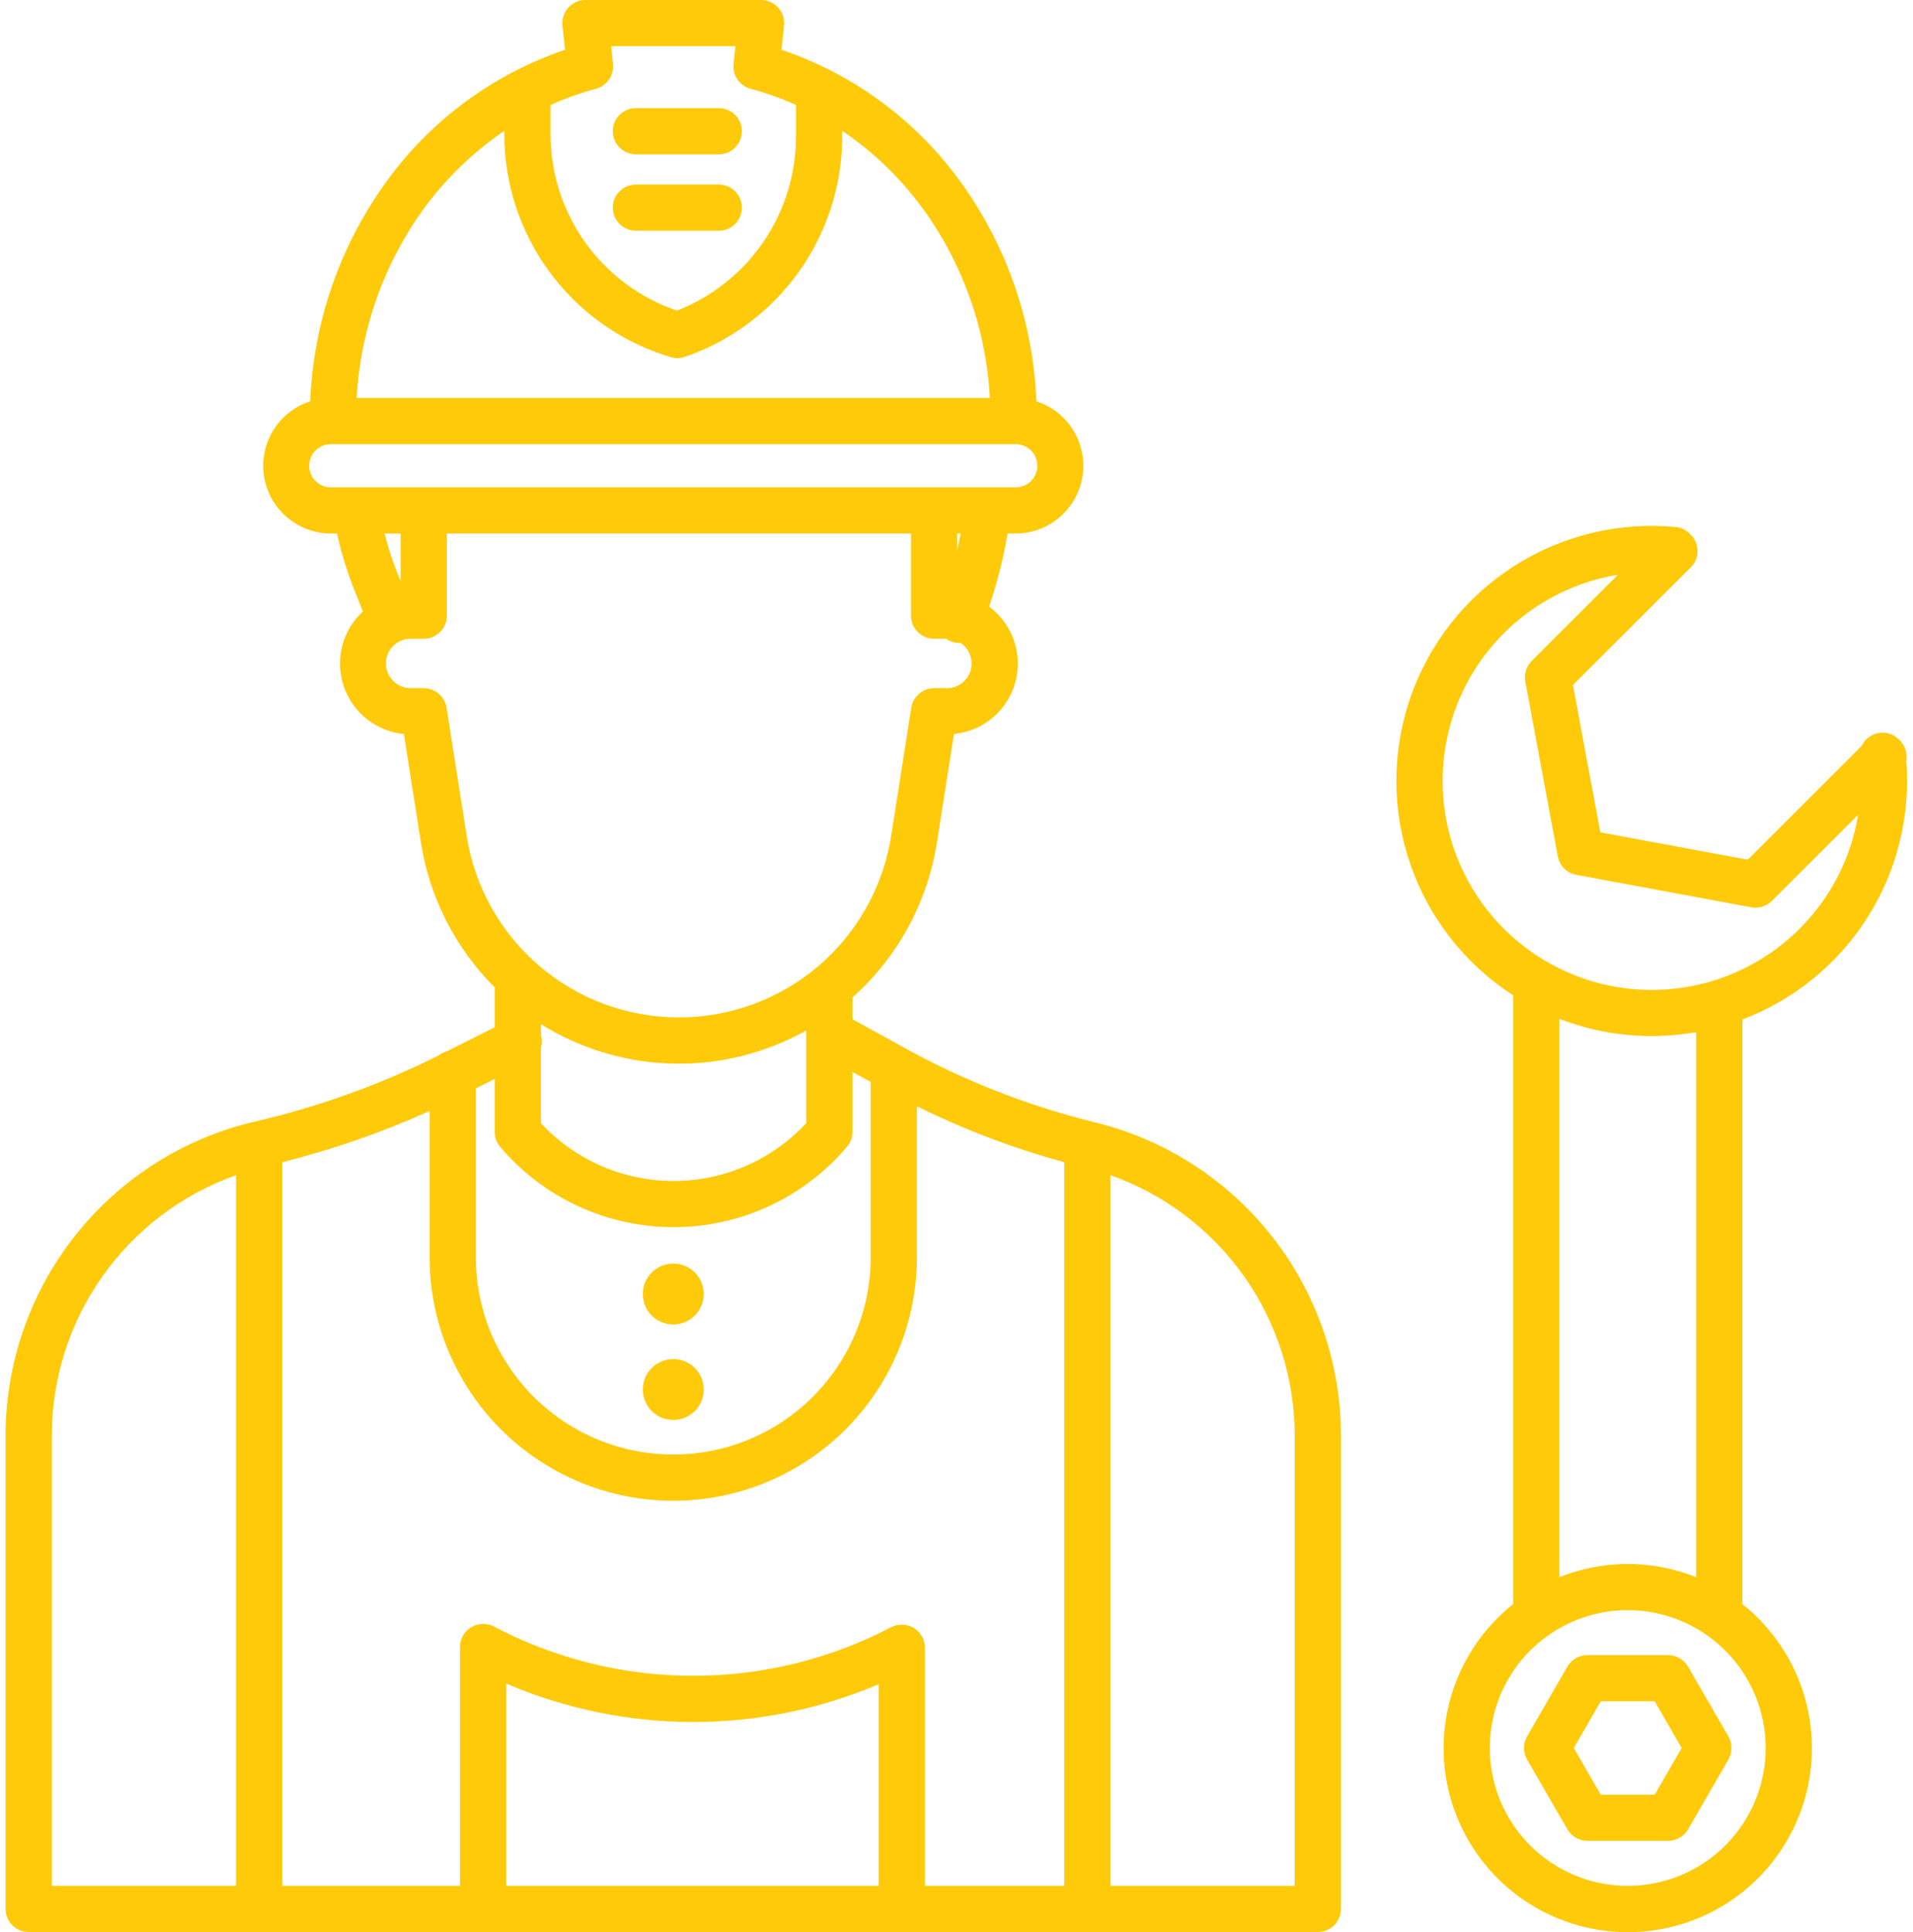 <svg width="99" height="100" viewBox="0 0 99 100" fill="none" xmlns="http://www.w3.org/2000/svg">
<g clip-path="url(#clip0_5004_398)">
<path d="M86.324 85.659H82.15C81.94 85.659 81.734 85.715 81.552 85.819C81.37 85.924 81.219 86.075 81.114 86.257L79.028 89.869C78.923 90.051 78.868 90.257 78.868 90.467C78.868 90.676 78.923 90.882 79.028 91.064L81.114 94.676C81.219 94.858 81.371 95.009 81.552 95.114C81.734 95.219 81.941 95.274 82.151 95.273H86.324C86.534 95.274 86.741 95.219 86.923 95.114C87.105 95.009 87.255 94.858 87.361 94.676L89.447 91.064C89.552 90.882 89.608 90.676 89.608 90.467C89.608 90.257 89.552 90.051 89.447 89.869L87.359 86.257C87.254 86.075 87.103 85.925 86.921 85.82C86.74 85.715 86.534 85.66 86.324 85.659ZM85.633 92.883H82.841L81.446 90.467L82.841 88.05H85.633L87.029 90.467L85.633 92.883ZM56.552 58.059C53.074 57.193 49.727 55.867 46.599 54.116L44.114 52.751V51.627C46.446 49.546 47.989 46.725 48.481 43.639L49.367 37.99C50.105 37.917 50.803 37.623 51.37 37.145C51.937 36.668 52.346 36.031 52.542 35.317C52.74 34.602 52.715 33.846 52.473 33.145C52.231 32.445 51.783 31.835 51.186 31.395C51.607 30.162 51.927 28.897 52.143 27.612H52.552C53.388 27.613 54.197 27.315 54.834 26.773C55.47 26.23 55.891 25.479 56.022 24.653C56.152 23.828 55.983 22.983 55.545 22.271C55.108 21.559 54.429 21.026 53.633 20.77C53.472 16.634 52.078 12.64 49.629 9.302C47.332 6.17 44.124 3.821 40.444 2.577L40.574 1.318C40.591 1.152 40.574 0.984 40.522 0.825C40.47 0.665 40.385 0.519 40.273 0.395C40.16 0.27 40.023 0.171 39.87 0.103C39.717 0.035 39.552 -5.61584e-05 39.384 6.74384e-08H30.3C30.132 -3.64849e-07 29.967 0.035 29.814 0.103C29.661 0.171 29.524 0.271 29.412 0.395C29.299 0.519 29.215 0.666 29.163 0.825C29.111 0.984 29.093 1.152 29.11 1.318L29.241 2.577C25.557 3.825 22.349 6.18 20.055 9.319C17.614 12.654 16.221 16.64 16.054 20.769C15.258 21.025 14.579 21.557 14.141 22.27C13.703 22.982 13.534 23.826 13.664 24.652C13.794 25.478 14.215 26.23 14.852 26.773C15.488 27.315 16.297 27.613 17.134 27.612H17.442C17.658 28.599 17.954 29.566 18.328 30.505L18.781 31.644C18.26 32.122 17.888 32.741 17.711 33.426C17.535 34.111 17.56 34.833 17.784 35.504C18.008 36.175 18.422 36.766 18.975 37.207C19.529 37.648 20.198 37.92 20.902 37.99L21.788 43.639C22.239 46.467 23.573 49.08 25.601 51.104V53.166L23.113 54.415C22.961 54.456 22.819 54.528 22.695 54.625L22.45 54.747C19.483 56.208 16.356 57.319 13.132 58.059C9.467 58.929 6.204 61.012 3.872 63.969C1.541 66.927 0.278 70.585 0.289 74.35V98.796C0.289 99.113 0.415 99.417 0.639 99.641C0.864 99.865 1.168 99.991 1.485 99.991H68.199C68.516 99.991 68.82 99.865 69.044 99.641C69.269 99.417 69.395 99.113 69.395 98.796V74.35C69.406 70.585 68.143 66.927 65.812 63.969C63.48 61.012 60.217 58.929 56.552 58.059ZM12.215 97.601H2.681V74.35C2.672 71.386 3.585 68.492 5.293 66.069C7.001 63.646 9.419 61.813 12.215 60.823V97.601ZM28.491 5.435C29.25 5.09 30.035 4.809 30.84 4.594C31.115 4.521 31.355 4.352 31.517 4.117C31.679 3.883 31.751 3.599 31.722 3.316L31.626 2.39H38.058L37.962 3.316C37.932 3.599 38.005 3.883 38.167 4.117C38.329 4.352 38.569 4.521 38.844 4.594C39.648 4.809 40.434 5.09 41.193 5.433V7.067C41.192 9.014 40.604 10.915 39.504 12.523C38.405 14.13 36.846 15.368 35.031 16.076C33.121 15.426 31.462 14.193 30.289 12.552C29.116 10.911 28.487 8.944 28.491 6.927V5.435ZM21.978 10.739C23.118 9.194 24.511 7.853 26.099 6.774V6.927C26.095 9.475 26.899 11.958 28.397 14.019C29.895 16.08 32.009 17.613 34.435 18.397L34.682 18.477C34.929 18.557 35.196 18.555 35.441 18.47C37.818 17.653 39.88 16.115 41.34 14.07C42.799 12.025 43.584 9.577 43.585 7.065V6.769C45.172 7.846 46.566 9.183 47.706 10.725C49.816 13.603 51.039 17.035 51.226 20.598H18.459C18.653 17.04 19.875 13.616 21.978 10.739ZM17.134 25.222C16.985 25.224 16.838 25.196 16.701 25.141C16.564 25.086 16.439 25.004 16.334 24.9C16.228 24.796 16.145 24.672 16.087 24.535C16.03 24.399 16.001 24.253 16.001 24.105C16.001 23.957 16.03 23.81 16.087 23.674C16.145 23.537 16.228 23.413 16.334 23.31C16.439 23.206 16.564 23.124 16.701 23.068C16.838 23.013 16.985 22.986 17.134 22.988H52.55C52.698 22.986 52.845 23.013 52.983 23.068C53.12 23.124 53.245 23.206 53.35 23.31C53.456 23.413 53.539 23.537 53.596 23.674C53.654 23.81 53.683 23.957 53.683 24.105C53.683 24.253 53.654 24.399 53.596 24.535C53.539 24.672 53.456 24.796 53.35 24.9C53.245 25.004 53.12 25.086 52.983 25.141C52.845 25.196 52.698 25.224 52.55 25.222H48.301H48.296H17.134ZM49.715 27.612C49.661 27.898 49.601 28.182 49.536 28.466V27.612H49.715ZM20.732 27.612V30.078L20.55 29.621C20.29 28.966 20.073 28.295 19.9 27.612H20.732ZM24.151 43.269L23.11 36.628C23.065 36.346 22.922 36.09 22.705 35.904C22.489 35.719 22.213 35.617 21.928 35.617H21.268C21.098 35.62 20.93 35.588 20.773 35.525C20.616 35.461 20.473 35.367 20.352 35.248C20.231 35.129 20.136 34.988 20.07 34.831C20.005 34.675 19.971 34.507 19.971 34.338C19.971 34.169 20.005 34.001 20.07 33.845C20.136 33.688 20.231 33.547 20.352 33.428C20.473 33.309 20.616 33.215 20.773 33.151C20.93 33.088 21.098 33.056 21.268 33.059H21.928C22.245 33.059 22.549 32.933 22.774 32.709C22.998 32.484 23.124 32.18 23.124 31.863V27.612H47.144V31.863C47.144 32.18 47.27 32.484 47.495 32.709C47.719 32.933 48.023 33.059 48.34 33.059H48.968C49.169 33.203 49.411 33.281 49.659 33.28C49.678 33.28 49.696 33.277 49.714 33.276C49.942 33.429 50.115 33.651 50.207 33.909C50.299 34.168 50.306 34.449 50.226 34.711C50.146 34.974 49.983 35.203 49.763 35.366C49.542 35.53 49.275 35.618 49.001 35.617H48.34C48.055 35.617 47.779 35.719 47.563 35.904C47.346 36.09 47.203 36.346 47.159 36.628L46.117 43.269C45.706 45.885 44.374 48.269 42.361 49.99C40.347 51.712 37.784 52.657 35.134 52.657C32.484 52.657 29.922 51.712 27.908 49.99C25.894 48.269 24.562 45.885 24.151 43.269ZM27.993 53.558V53.005C28.249 53.165 28.51 53.318 28.778 53.46C30.734 54.505 32.917 55.051 35.134 55.051C37.352 55.051 39.535 54.505 41.49 53.46C41.568 53.419 41.645 53.376 41.721 53.333V58.132C40.844 59.075 39.782 59.827 38.601 60.342C37.42 60.856 36.146 61.122 34.857 61.122C33.569 61.122 32.294 60.856 31.113 60.342C29.932 59.827 28.87 59.075 27.993 58.132V54.2C28.052 53.99 28.052 53.768 27.993 53.558ZM24.625 56.331L25.601 55.84V58.585C25.601 58.868 25.702 59.141 25.885 59.357C26.989 60.659 28.363 61.705 29.913 62.422C31.462 63.14 33.15 63.511 34.857 63.511C36.565 63.511 38.252 63.14 39.801 62.422C41.351 61.705 42.725 60.659 43.829 59.357C44.012 59.141 44.113 58.867 44.113 58.584V55.477L45.059 55.996V65.069C45.059 67.777 43.982 70.374 42.066 72.289C40.15 74.204 37.552 75.28 34.842 75.28C32.132 75.28 29.534 74.204 27.617 72.289C25.701 70.374 24.625 67.777 24.625 65.069L24.625 56.331ZM45.473 97.601H26.198V87.132C29.242 88.439 32.52 89.116 35.833 89.122C39.145 89.127 42.425 88.462 45.473 87.165V97.601ZM55.077 97.601H47.865V85.278C47.865 85.072 47.812 84.87 47.711 84.691C47.61 84.512 47.465 84.362 47.289 84.255C47.113 84.149 46.913 84.09 46.707 84.083C46.501 84.077 46.297 84.123 46.115 84.219C42.942 85.876 39.413 86.738 35.833 86.731C32.253 86.725 28.727 85.849 25.56 84.18C25.378 84.084 25.174 84.037 24.968 84.043C24.762 84.049 24.561 84.108 24.385 84.214C24.208 84.32 24.062 84.471 23.961 84.65C23.859 84.829 23.806 85.032 23.806 85.238V97.601H14.607V60.152C17.223 59.495 19.775 58.607 22.233 57.498V65.07C22.233 68.412 23.562 71.617 25.926 73.98C28.291 76.343 31.498 77.671 34.842 77.671C38.186 77.671 41.393 76.343 43.758 73.98C46.122 71.617 47.45 68.412 47.45 65.07V57.253C49.892 58.464 52.447 59.434 55.077 60.149V97.601ZM67.003 97.601H57.469V60.823C60.264 61.813 62.683 63.646 64.391 66.069C66.099 68.492 67.012 71.386 67.003 74.35V97.601Z" fill="#FECA0A"/>
<path d="M34.842 68.547C35.154 68.547 35.459 68.454 35.718 68.281C35.977 68.108 36.179 67.862 36.299 67.574C36.418 67.287 36.449 66.97 36.388 66.664C36.328 66.359 36.177 66.078 35.957 65.858C35.736 65.637 35.456 65.487 35.15 65.426C34.844 65.365 34.527 65.397 34.239 65.516C33.951 65.635 33.705 65.837 33.532 66.096C33.358 66.355 33.266 66.66 33.266 66.972C33.266 67.389 33.433 67.79 33.728 68.085C34.024 68.38 34.424 68.546 34.842 68.547ZM34.842 73.489C35.154 73.489 35.459 73.397 35.718 73.224C35.977 73.051 36.179 72.805 36.299 72.517C36.418 72.229 36.449 71.912 36.388 71.606C36.328 71.301 36.178 71.02 35.957 70.8C35.737 70.58 35.456 70.43 35.15 70.369C34.844 70.308 34.527 70.339 34.239 70.458C33.951 70.578 33.705 70.779 33.532 71.038C33.358 71.298 33.266 71.602 33.266 71.914C33.266 72.331 33.433 72.732 33.728 73.027C34.023 73.323 34.424 73.489 34.842 73.489ZM98.344 38.349L98.296 38.297C98.162 38.154 97.996 38.046 97.811 37.983C97.626 37.92 97.429 37.903 97.236 37.933C97.043 37.963 96.861 38.041 96.704 38.158C96.548 38.275 96.423 38.429 96.34 38.606L90.449 44.494L82.819 43.078L81.402 35.453L87.499 29.361C87.61 29.25 87.698 29.119 87.758 28.974C87.818 28.828 87.849 28.673 87.849 28.516C87.849 28.359 87.818 28.203 87.758 28.058C87.698 27.913 87.61 27.782 87.499 27.671L87.447 27.619C87.25 27.422 86.99 27.3 86.713 27.275C83.768 26.998 80.815 27.716 78.327 29.316C75.839 30.916 73.96 33.303 72.991 36.097C72.023 38.89 72.02 41.928 72.984 44.723C73.948 47.518 75.823 49.909 78.308 51.513V83.02C76.76 84.25 75.633 85.931 75.084 87.829C74.534 89.727 74.589 91.749 75.241 93.615C75.892 95.481 77.109 97.097 78.721 98.242C80.333 99.385 82.261 100 84.239 100C86.216 100 88.144 99.385 89.757 98.242C91.369 97.097 92.585 95.481 93.237 93.615C93.888 91.749 93.943 89.727 93.394 87.829C92.844 85.931 91.718 84.25 90.17 83.02V52.762C92.843 51.75 95.116 49.897 96.645 47.483C98.175 45.069 98.878 42.224 98.65 39.377C98.683 39.193 98.672 39.005 98.619 38.826C98.566 38.648 98.472 38.484 98.344 38.349ZM91.376 90.467C91.376 91.878 90.957 93.257 90.173 94.43C89.388 95.604 88.274 96.518 86.969 97.058C85.665 97.598 84.229 97.74 82.844 97.464C81.46 97.189 80.188 96.51 79.189 95.512C78.191 94.514 77.511 93.243 77.236 91.859C76.96 90.475 77.101 89.04 77.642 87.737C78.182 86.433 79.097 85.319 80.271 84.535C81.445 83.751 82.825 83.333 84.237 83.333C86.13 83.335 87.944 84.087 89.283 85.425C90.621 86.762 91.374 88.575 91.376 90.467ZM80.698 81.626V52.73C82.95 53.602 85.398 53.84 87.777 53.417V81.626C85.505 80.715 82.969 80.715 80.698 81.626ZM93.129 48.069C91.922 49.274 90.448 50.177 88.827 50.704C87.205 51.231 85.482 51.368 83.798 51.103C82.113 50.839 80.515 50.18 79.133 49.181C77.752 48.181 76.627 46.87 75.849 45.354C75.071 43.837 74.662 42.158 74.657 40.455C74.651 38.75 75.049 37.069 75.817 35.548C76.585 34.026 77.703 32.708 79.078 31.7C80.453 30.692 82.046 30.023 83.729 29.747L79.266 34.208C79.129 34.345 79.027 34.513 78.969 34.699C78.912 34.884 78.9 35.08 78.936 35.271L80.618 44.321C80.662 44.558 80.777 44.776 80.948 44.947C81.119 45.118 81.337 45.233 81.575 45.277L90.63 46.958C90.821 46.993 91.018 46.982 91.203 46.924C91.388 46.867 91.557 46.765 91.694 46.628L96.159 42.166C95.796 44.404 94.735 46.469 93.129 48.069ZM32.907 11.941H37.197C37.514 11.941 37.819 11.815 38.043 11.591C38.267 11.367 38.393 11.063 38.393 10.746C38.393 10.429 38.267 10.125 38.043 9.901C37.819 9.676 37.514 9.551 37.197 9.551H32.907C32.59 9.551 32.285 9.676 32.061 9.901C31.837 10.125 31.711 10.429 31.711 10.746C31.711 11.063 31.837 11.367 32.061 11.591C32.285 11.815 32.59 11.941 32.907 11.941ZM32.907 7.988H37.197C37.514 7.988 37.819 7.862 38.043 7.638C38.267 7.413 38.393 7.109 38.393 6.792C38.393 6.475 38.267 6.171 38.043 5.947C37.819 5.723 37.514 5.597 37.197 5.597H32.907C32.59 5.597 32.285 5.723 32.061 5.947C31.837 6.171 31.711 6.475 31.711 6.792C31.711 7.109 31.837 7.413 32.061 7.638C32.285 7.862 32.59 7.988 32.907 7.988Z" fill="#FECA0A"/>
</g>
<defs>
<clipPath id="clip0_5004_398">
<rect width="99" height="100" fill="white"/>
</clipPath>
</defs>
</svg>
